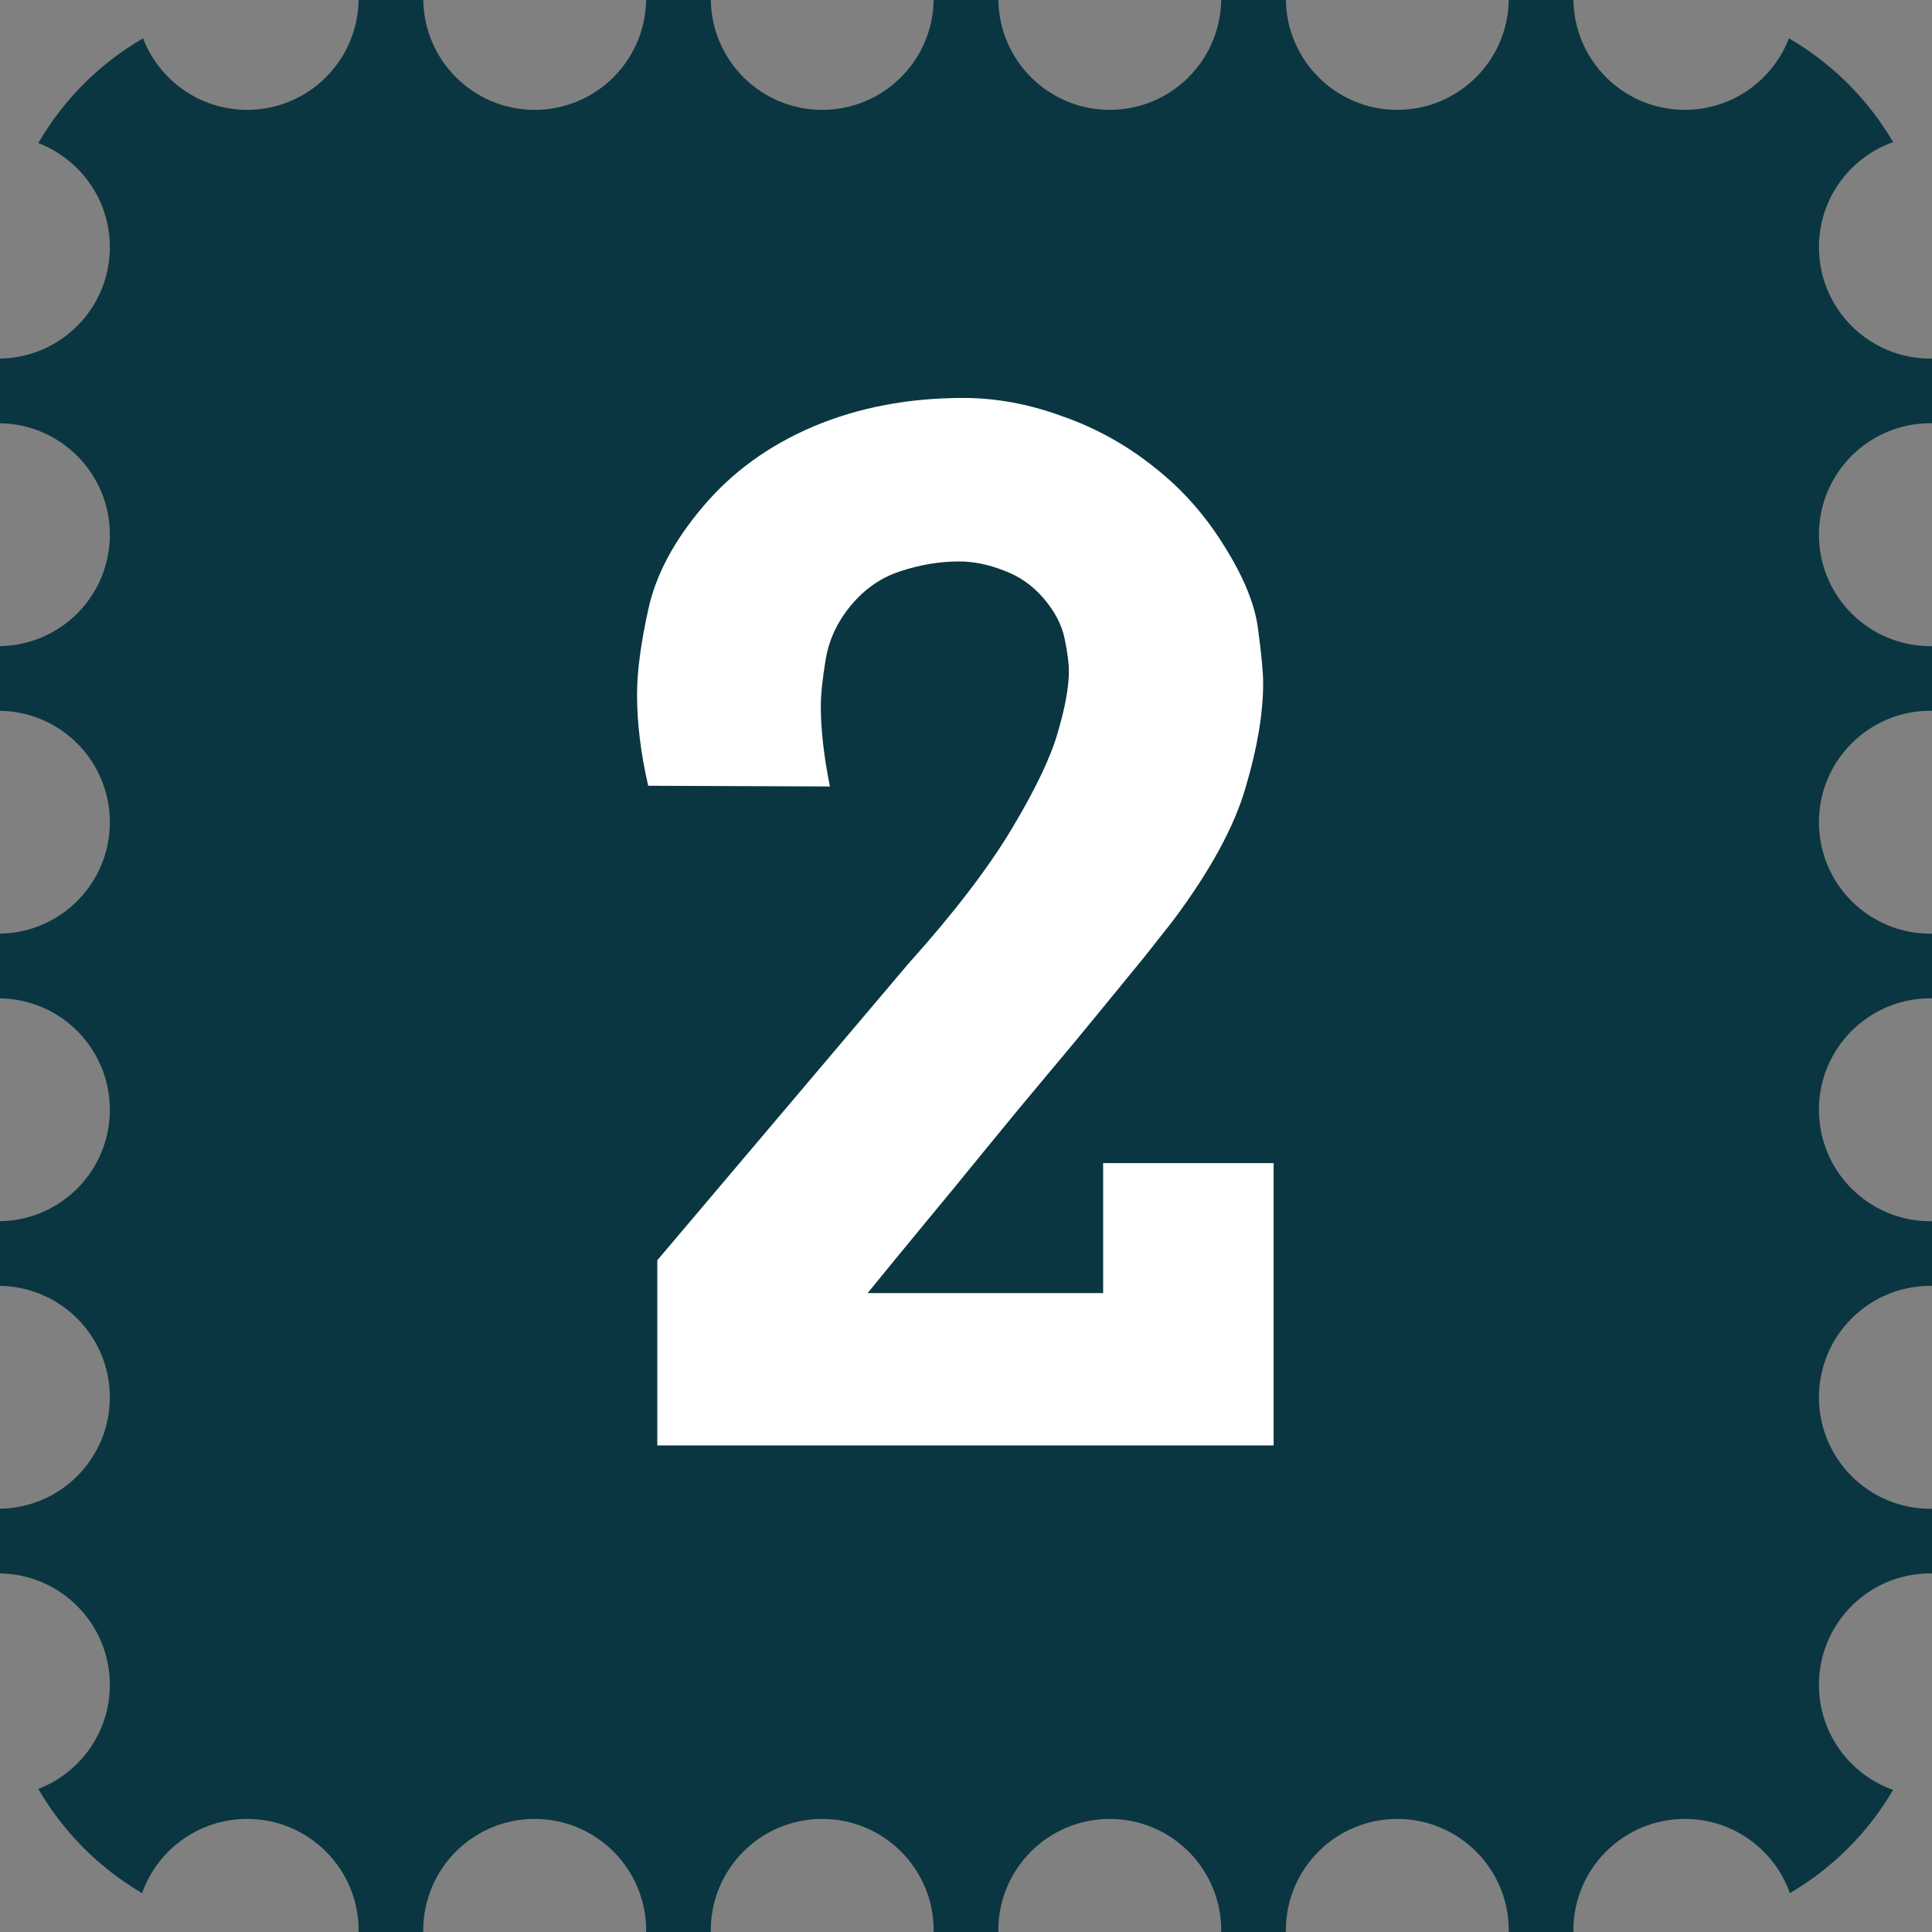 <?xml version="1.0" encoding="UTF-8"?> <svg xmlns="http://www.w3.org/2000/svg" width="135" height="135" viewBox="0 0 135 135" fill="none"><rect x="0" y="0" width="135" height="135" fill="#808080" stroke="none"/><g clip-path="url(#clip0_162_3332)"><path d="M29.577 0C29.637 4.25 33.098 7.676 37.362 7.676C41.626 7.676 45.087 4.25 45.148 0H49.669C49.729 4.25 53.19 7.676 57.454 7.676C61.718 7.676 65.179 4.25 65.239 0H69.761C69.821 4.25 73.282 7.676 77.546 7.676C81.81 7.676 85.271 4.25 85.331 0H89.853C89.913 4.249 93.374 7.676 97.638 7.676C101.902 7.676 105.364 4.25 105.424 0H109.944C110.005 4.249 113.466 7.676 117.729 7.676C121.047 7.676 123.879 5.6 125.001 2.678C128.013 4.42 130.528 6.925 132.282 9.93C129.262 11.002 127.1 13.883 127.1 17.27C127.1 21.572 130.586 25.059 134.888 25.059C134.925 25.059 134.963 25.056 135 25.056V29.576C134.963 29.576 134.925 29.574 134.888 29.574C130.586 29.574 127.1 33.061 127.1 37.362C127.1 41.664 130.586 45.15 134.888 45.15C134.925 45.15 134.963 45.148 135 45.148V49.668C134.963 49.667 134.925 49.666 134.888 49.666C130.586 49.666 127.1 53.153 127.1 57.454C127.1 61.756 130.586 65.243 134.888 65.243C134.925 65.243 134.963 65.24 135 65.239V69.76C134.963 69.759 134.925 69.758 134.888 69.758C130.586 69.758 127.1 73.245 127.1 77.546C127.1 81.847 130.586 85.335 134.888 85.335C134.925 85.335 134.963 85.332 135 85.331V89.852C134.963 89.851 134.925 89.85 134.888 89.85C130.586 89.85 127.1 93.337 127.1 97.638C127.1 101.939 130.586 105.427 134.888 105.427C134.925 105.427 134.963 105.423 135 105.423V109.944C134.963 109.944 134.925 109.941 134.888 109.941C130.586 109.941 127.1 113.429 127.1 117.73C127.1 121.118 129.262 123.998 132.282 125.07C130.541 128.052 128.052 130.541 125.07 132.282C123.998 129.262 121.117 127.099 117.729 127.099C113.428 127.099 109.941 130.586 109.941 134.888C109.941 134.925 109.944 134.963 109.944 135H105.424C105.424 134.963 105.427 134.925 105.427 134.888C105.427 130.586 101.939 127.099 97.638 127.099C93.336 127.099 89.85 130.586 89.85 134.888C89.85 134.925 89.852 134.963 89.853 135H85.331C85.332 134.963 85.334 134.925 85.334 134.888C85.334 130.586 81.847 127.099 77.546 127.099C73.245 127.099 69.758 130.586 69.758 134.888C69.758 134.925 69.76 134.963 69.761 135H65.239C65.24 134.963 65.242 134.925 65.242 134.888C65.242 130.586 61.755 127.099 57.454 127.099C53.153 127.099 49.666 130.586 49.666 134.888C49.666 134.925 49.668 134.963 49.669 135H45.148C45.148 134.963 45.15 134.925 45.15 134.888C45.15 130.586 41.664 127.099 37.362 127.099C33.061 127.099 29.574 130.586 29.574 134.888C29.574 134.925 29.577 134.963 29.577 135H25.056C25.056 134.963 25.059 134.925 25.059 134.888C25.059 130.586 21.571 127.099 17.27 127.099C13.882 127.099 11.001 129.262 9.929 132.282C6.925 130.528 4.419 128.013 2.677 125.001C5.6 123.879 7.676 121.049 7.676 117.73C7.676 113.467 4.25 110.004 0 109.944V105.423C4.25 105.363 7.676 101.902 7.676 97.638C7.676 93.374 4.249 89.912 0 89.852V85.331C4.25 85.271 7.676 81.81 7.676 77.546C7.676 73.282 4.249 69.82 0 69.76V65.239C4.25 65.179 7.676 61.718 7.676 57.454C7.676 53.19 4.249 49.728 0 49.668V45.148C4.25 45.087 7.676 41.626 7.676 37.362C7.676 33.098 4.25 29.636 0 29.576V25.056C4.25 24.995 7.676 21.534 7.676 17.27C7.676 13.952 5.6 11.12 2.677 9.998C4.433 6.963 6.963 4.434 9.998 2.678C11.12 5.601 13.952 7.676 17.27 7.676C21.533 7.676 24.995 4.25 25.056 0H29.577Z" fill="#0A3641"></path><path d="M67.023 39.232C65.656 39.232 64.289 39.46 62.922 39.916C61.587 40.339 60.432 41.137 59.455 42.309C58.511 43.448 57.925 44.701 57.697 46.068C57.469 47.435 57.355 48.542 57.355 49.389C57.355 50.984 57.567 52.839 57.99 54.955L45.295 54.906C44.774 52.66 44.514 50.528 44.514 48.51C44.514 46.947 44.774 44.978 45.295 42.602C45.816 40.193 47.085 37.8 49.103 35.424C51.122 33.015 53.693 31.143 56.818 29.809C59.976 28.474 63.475 27.807 67.316 27.807C69.595 27.807 71.89 28.23 74.201 29.076C76.545 29.89 78.693 31.078 80.647 32.641C82.6 34.171 84.243 36.026 85.578 38.207C86.945 40.388 87.727 42.341 87.922 44.066C88.15 45.759 88.264 46.98 88.264 47.728C88.264 49.844 87.857 52.27 87.043 55.004C86.262 57.738 84.569 60.847 81.965 64.33C81.509 64.916 80.842 65.762 79.963 66.869C79.084 67.943 78.059 69.197 76.887 70.629C75.747 72.029 74.478 73.559 73.078 75.219C71.711 76.846 70.311 78.539 68.879 80.297C67.479 82.022 66.063 83.747 64.631 85.473C63.231 87.165 61.897 88.793 60.627 90.356H77.082V81.273H88.996V101H45.93V88.061L63.459 67.357C66.617 63.842 69.025 60.7 70.686 57.934C72.346 55.167 73.42 52.921 73.908 51.195C74.429 49.438 74.689 48.005 74.689 46.898C74.689 46.345 74.592 45.596 74.397 44.652C74.201 43.676 73.713 42.732 72.932 41.82C72.15 40.909 71.223 40.258 70.148 39.867C69.074 39.444 68.033 39.232 67.023 39.232Z" fill="white"></path></g><defs><clipPath id="clip0_162_3332"><rect width="135" height="135" fill="white"></rect></clipPath></defs></svg> 